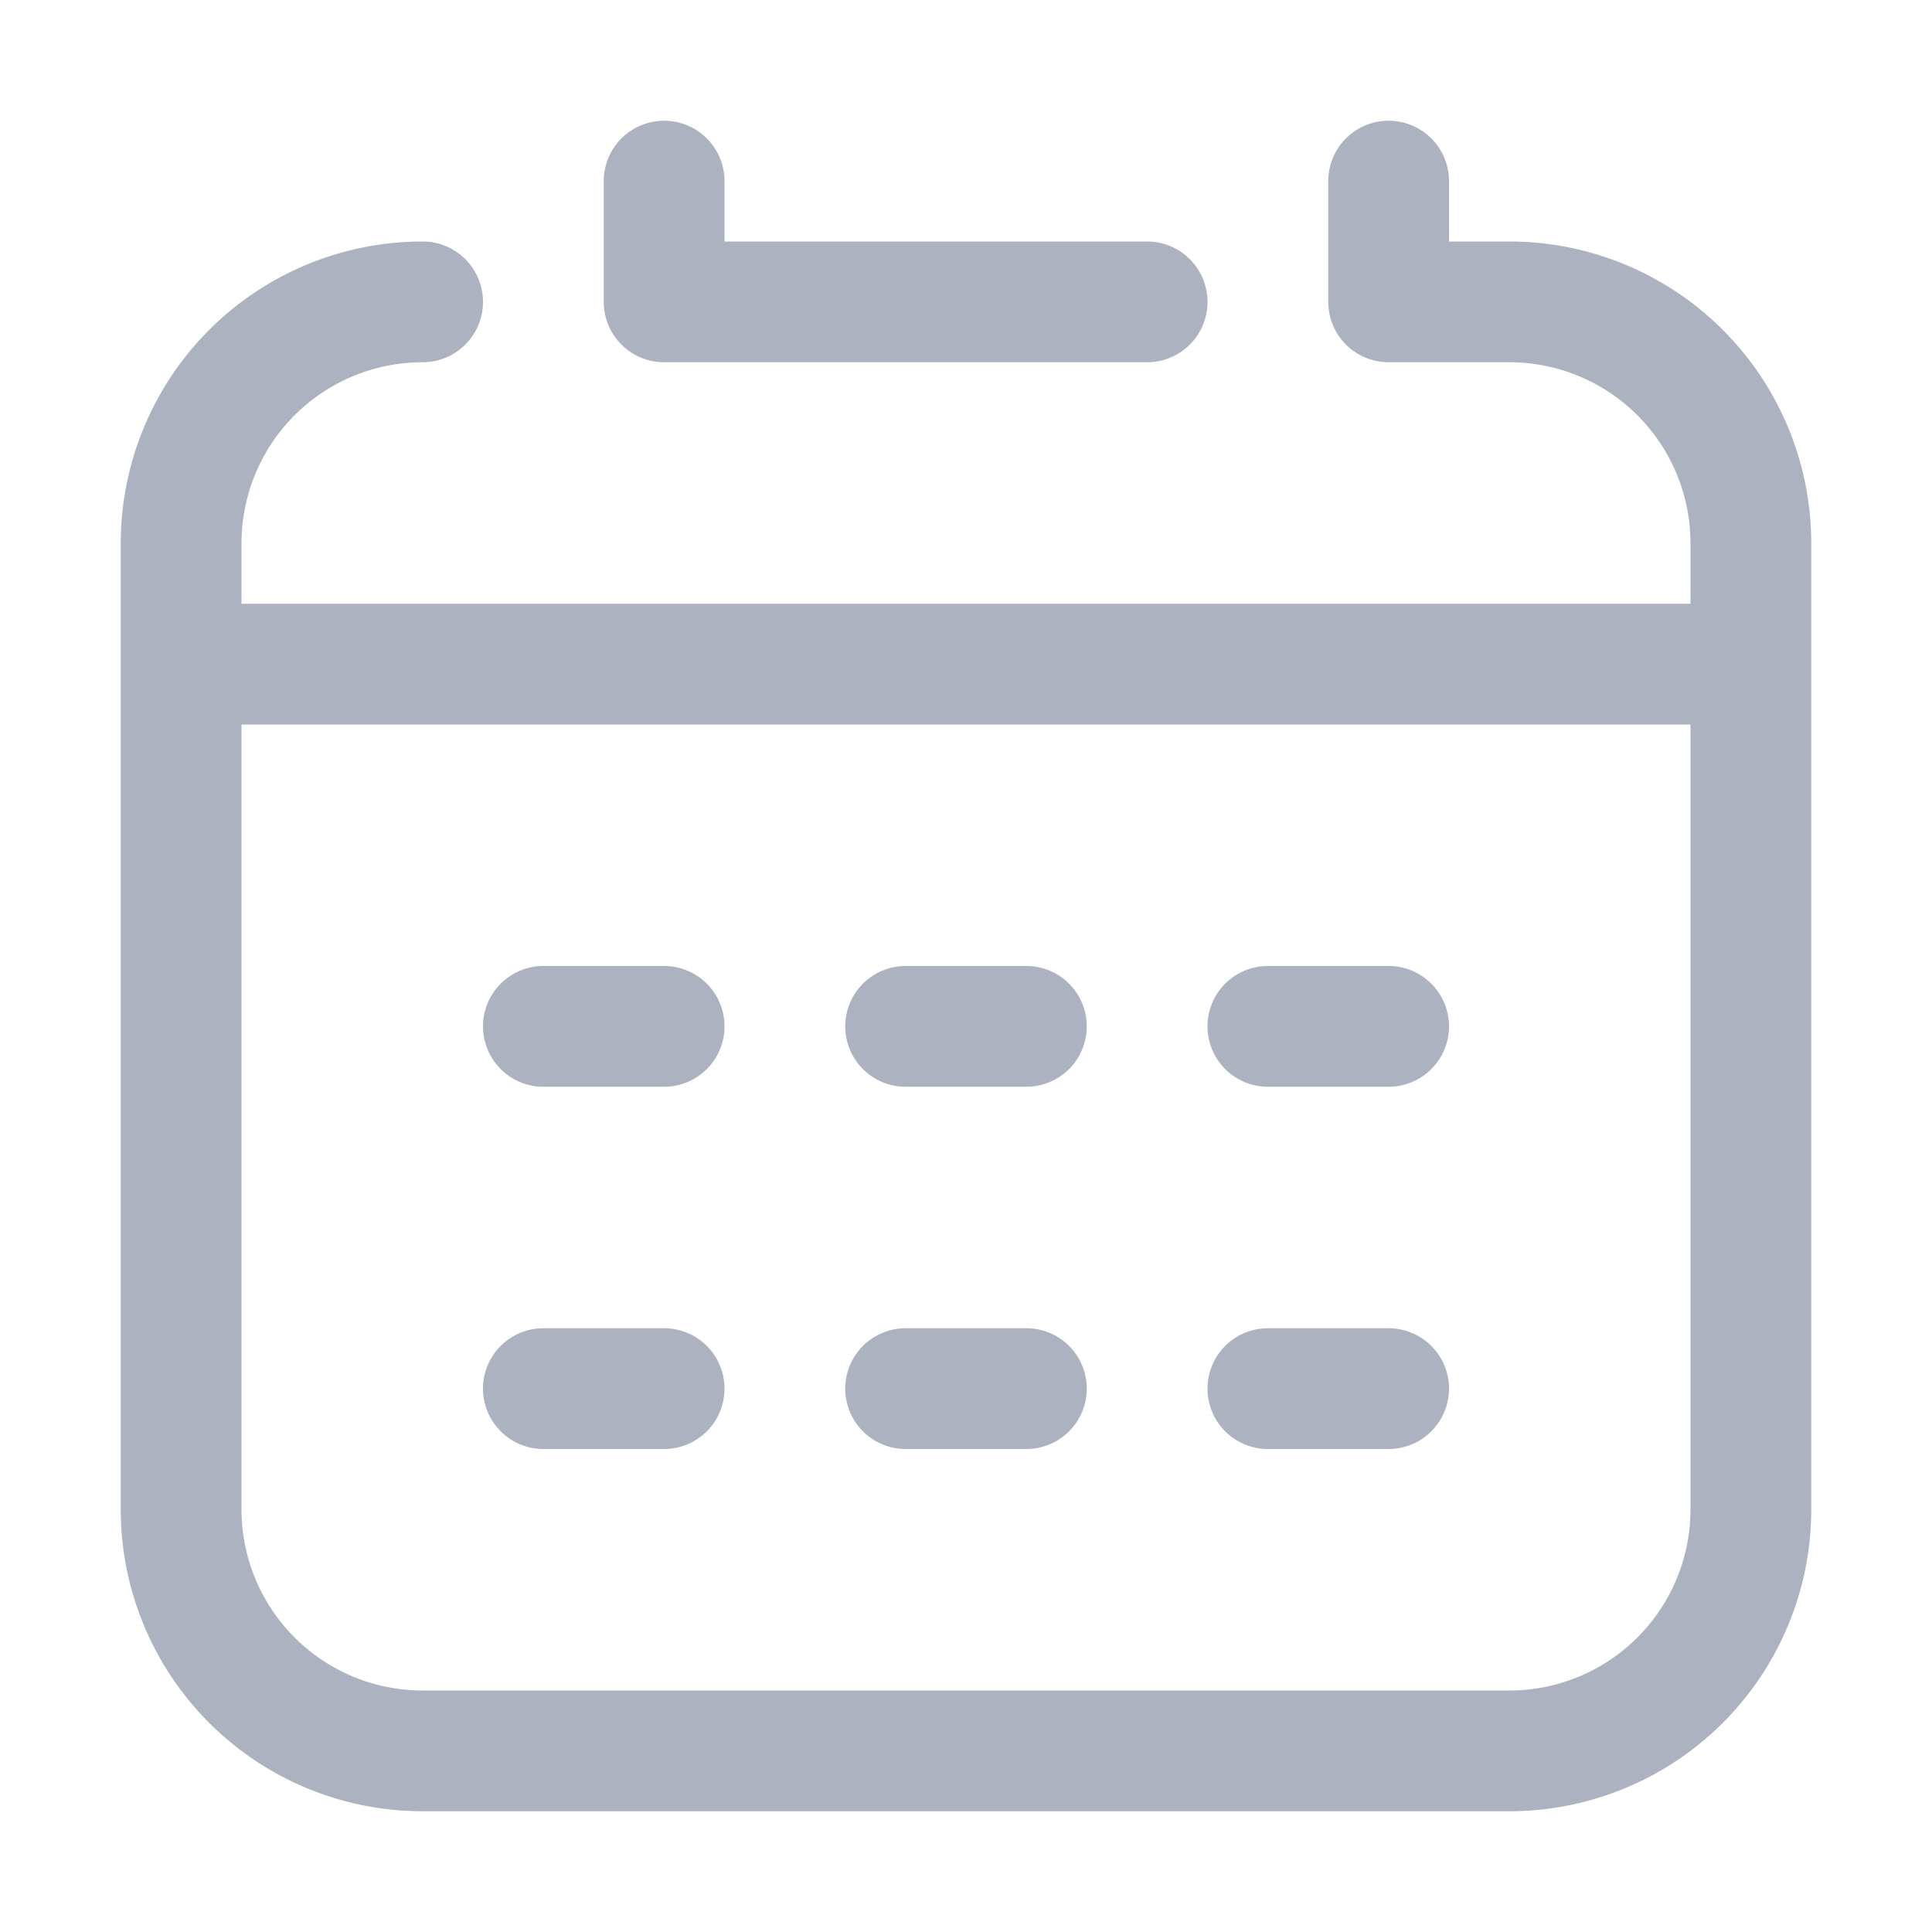 <svg class="icon-action-calendar" xmlns="http://www.w3.org/2000/svg" width="16" height="16" viewBox="0 0 16 16">
  <g fill="#acb2bf">
    <g>
      <path d="M12.5,2H12V1.5a.5.5,0,0,0-1,0v1a.5.5,0,0,0,.5.5h1A1.5,1.5,0,0,1,14,4.5V5H2V4.5A1.5,1.5,0,0,1,3.5,3a.5.5,0,0,0,0-1A2.5,2.5,0,0,0,1,4.5v8A2.5,2.5,0,0,0,3.5,15h9A2.5,2.5,0,0,0,15,12.5v-8A2.5,2.5,0,0,0,12.5,2Zm0,12h-9A1.5,1.5,0,0,1,2,12.5V6H14v6.5A1.5,1.5,0,0,1,12.5,14Z"/>
      <path d="M5.5,3h4a.5.5,0,0,0,0-1H6V1.5a.5.5,0,0,0-1,0v1A.5.5,0,0,0,5.5,3Z"/>
      <path d="M5.5,8h-1a.5.5,0,0,0,0,1h1a.5.5,0,0,0,0-1Z"/>
      <path d="M8.5,8h-1a.5.5,0,0,0,0,1h1a.5.5,0,0,0,0-1Z"/>
      <path d="M11.5,8h-1a.5.5,0,0,0,0,1h1a.5.5,0,0,0,0-1Z"/>
      <path d="M5.5,11h-1a.5.5,0,0,0,0,1h1a.5.5,0,0,0,0-1Z"/>
      <path d="M8.5,11h-1a.5.5,0,0,0,0,1h1a.5.5,0,0,0,0-1Z"/>
      <path d="M11.5,11h-1a.5.5,0,0,0,0,1h1a.5.5,0,0,0,0-1Z"/>
    </g>
  </g>
</svg>
